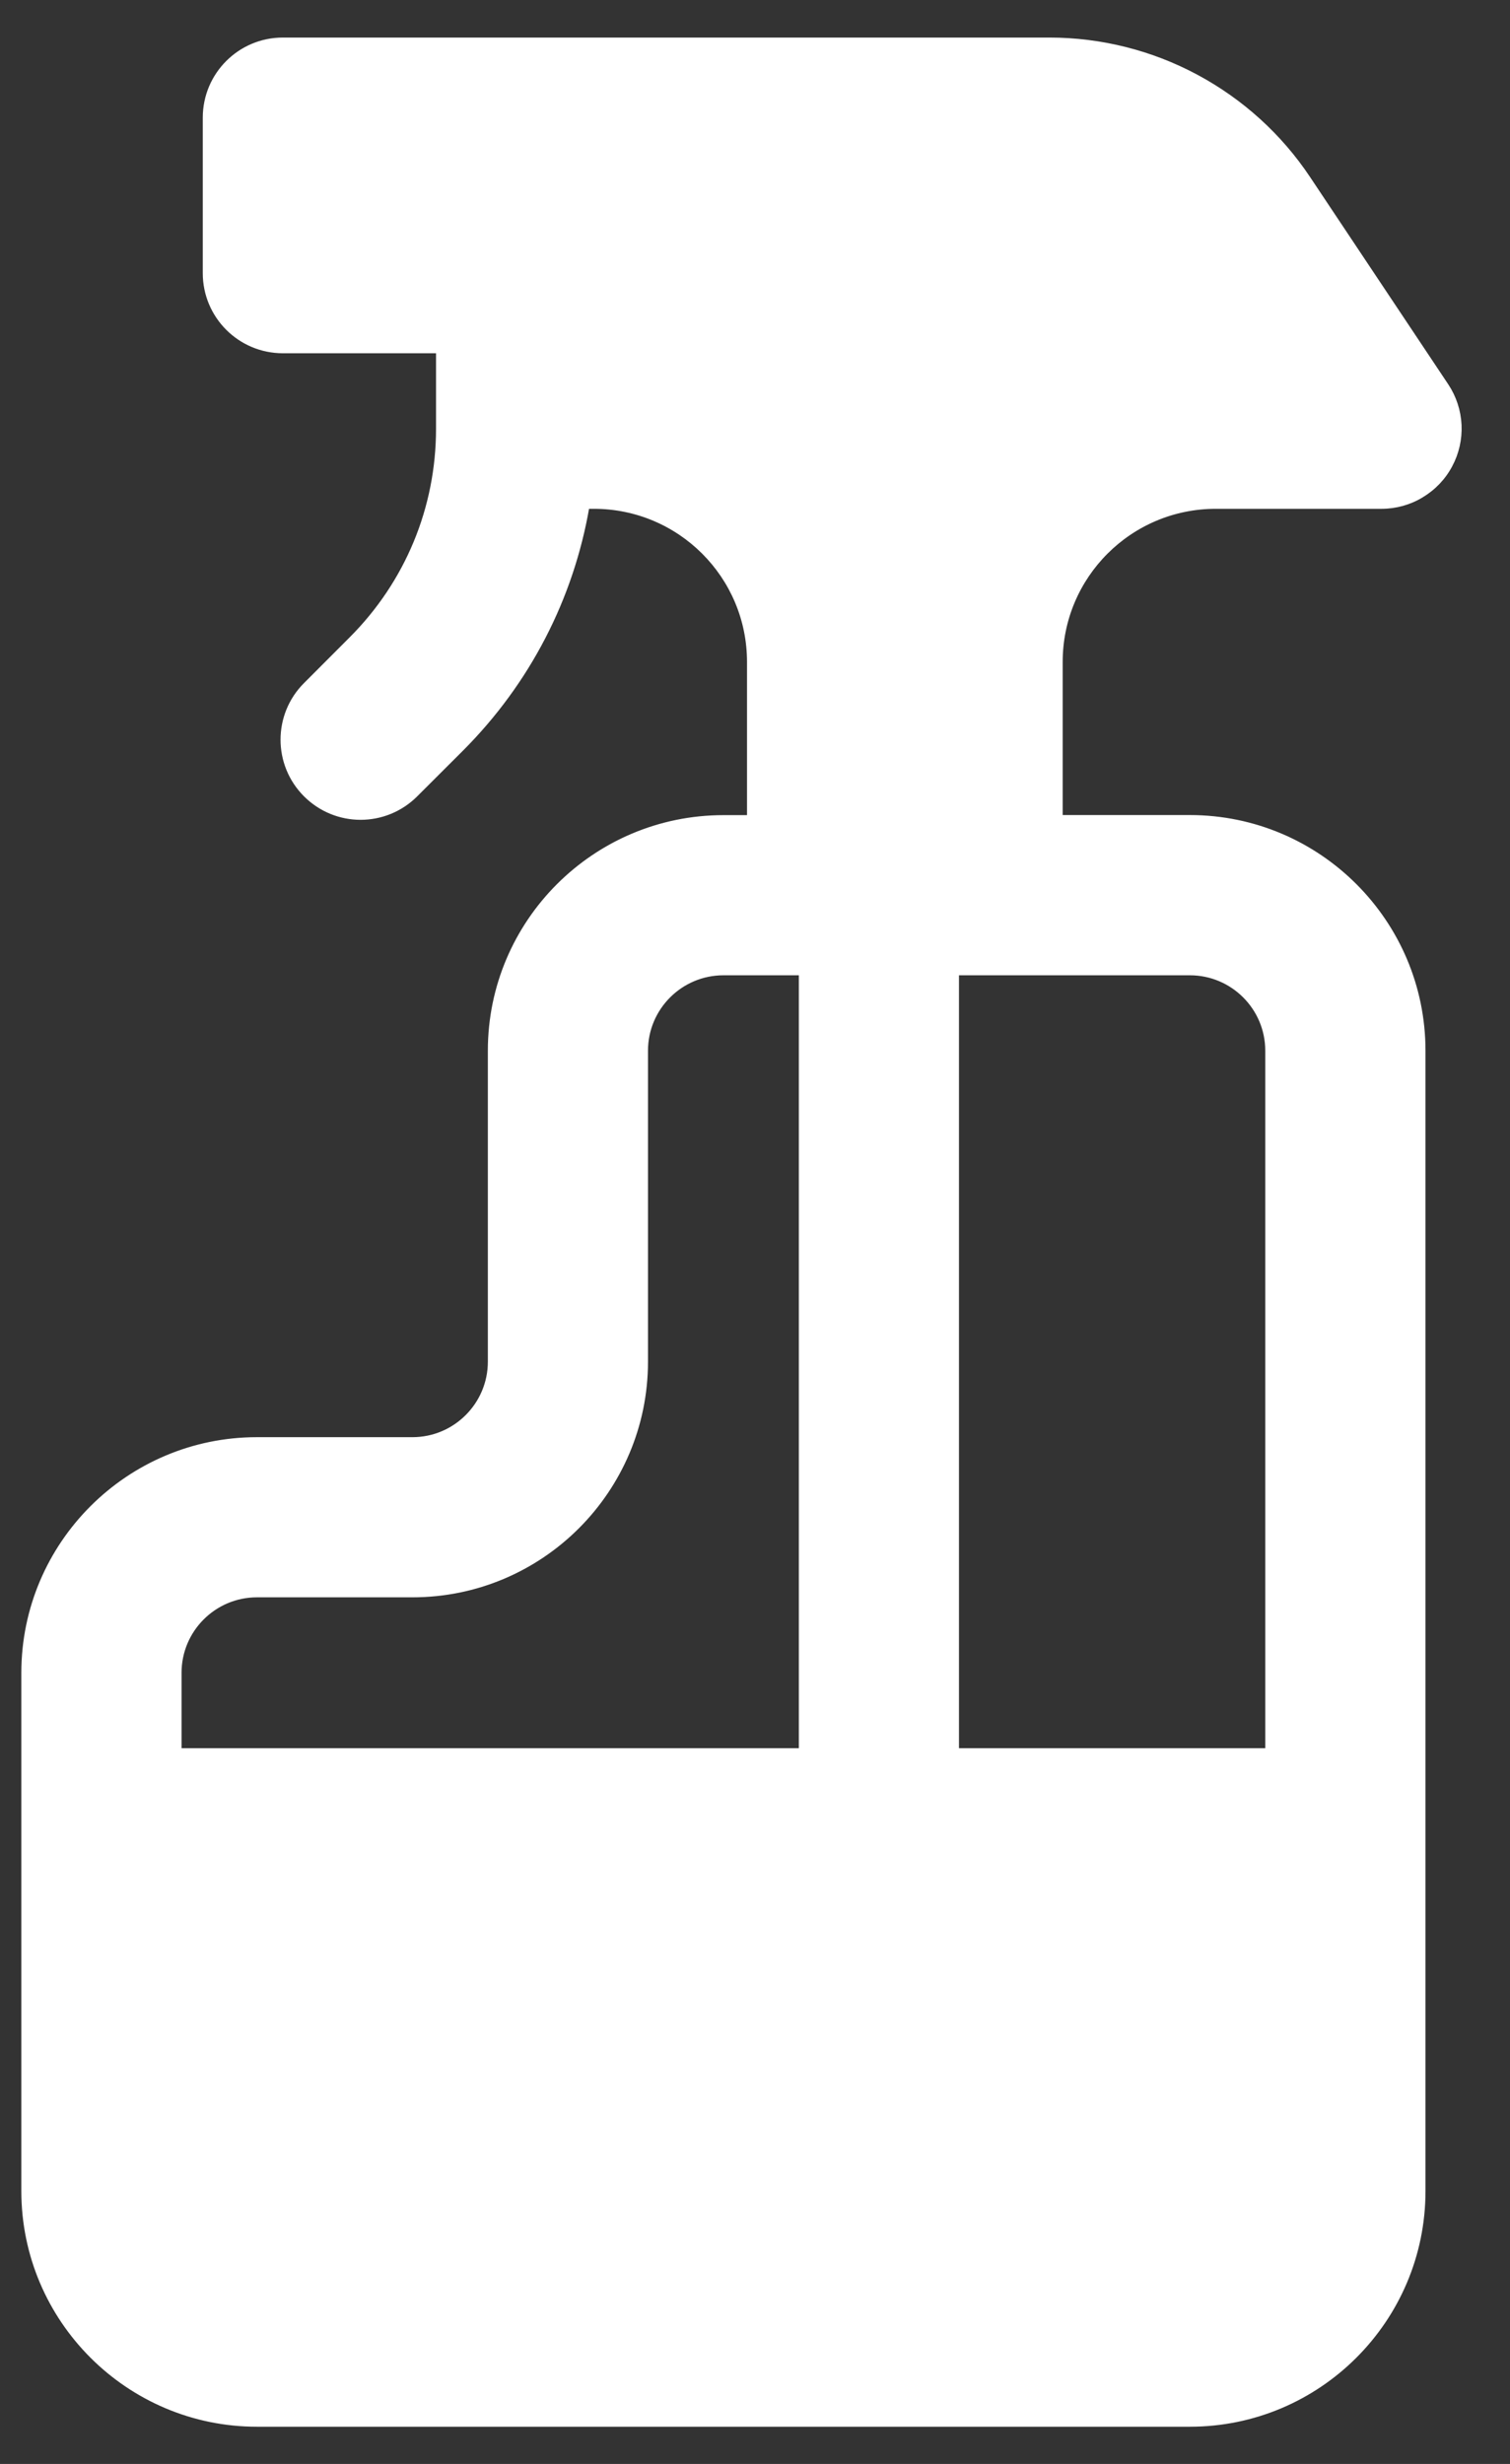 <svg width="19" height="31" viewBox="0 0 19 31" fill="none" xmlns="http://www.w3.org/2000/svg">
<rect x="0" y="0" width="19" height="31" fill="#333333" stroke="none"/>
<path d="M18.198 4.851L16.46 2.244C16.103 1.708 15.618 1.269 15.05 0.965C14.483 0.661 13.848 0.502 13.204 0.502L3.559 0.502C3.019 0.502 2.581 0.94 2.581 1.48V3.437C2.581 3.977 3.019 4.415 3.559 4.415H5.516V5.393C5.516 6.393 5.126 7.334 4.419 8.041L3.846 8.615C3.464 8.997 3.464 9.616 3.846 9.998C4.037 10.189 4.287 10.285 4.537 10.285C4.788 10.285 5.038 10.189 5.229 9.998L5.803 9.425C6.645 8.582 7.189 7.522 7.387 6.372H7.472C8.553 6.372 9.429 7.247 9.429 8.328V10.285H9.103C7.484 10.285 6.168 11.601 6.168 13.219V17.132C6.168 17.672 5.729 18.111 5.19 18.111H3.233C1.615 18.111 0.298 19.427 0.298 21.046V27.567C0.298 29.186 1.615 30.502 3.233 30.502H14.972C16.591 30.502 17.907 29.186 17.907 27.567V13.219C17.907 11.601 16.591 10.284 14.972 10.284H13.342V8.328C13.342 7.247 14.218 6.372 15.298 6.372H17.384C17.561 6.372 17.735 6.324 17.886 6.232C18.038 6.141 18.163 6.011 18.246 5.854C18.33 5.698 18.369 5.523 18.361 5.346C18.352 5.169 18.296 4.998 18.198 4.851ZM10.081 22.024H2.255V21.045C2.255 20.506 2.694 20.067 3.233 20.067H5.19C6.808 20.067 8.124 18.751 8.124 17.132V13.219C8.124 12.68 8.563 12.241 9.103 12.241H10.081V22.024H10.081ZM14.972 12.241C15.512 12.241 15.95 12.68 15.95 13.219V22.024H12.037V12.241H14.972Z" fill="white" stroke="white" stroke-width="0.059"/>
</svg>
